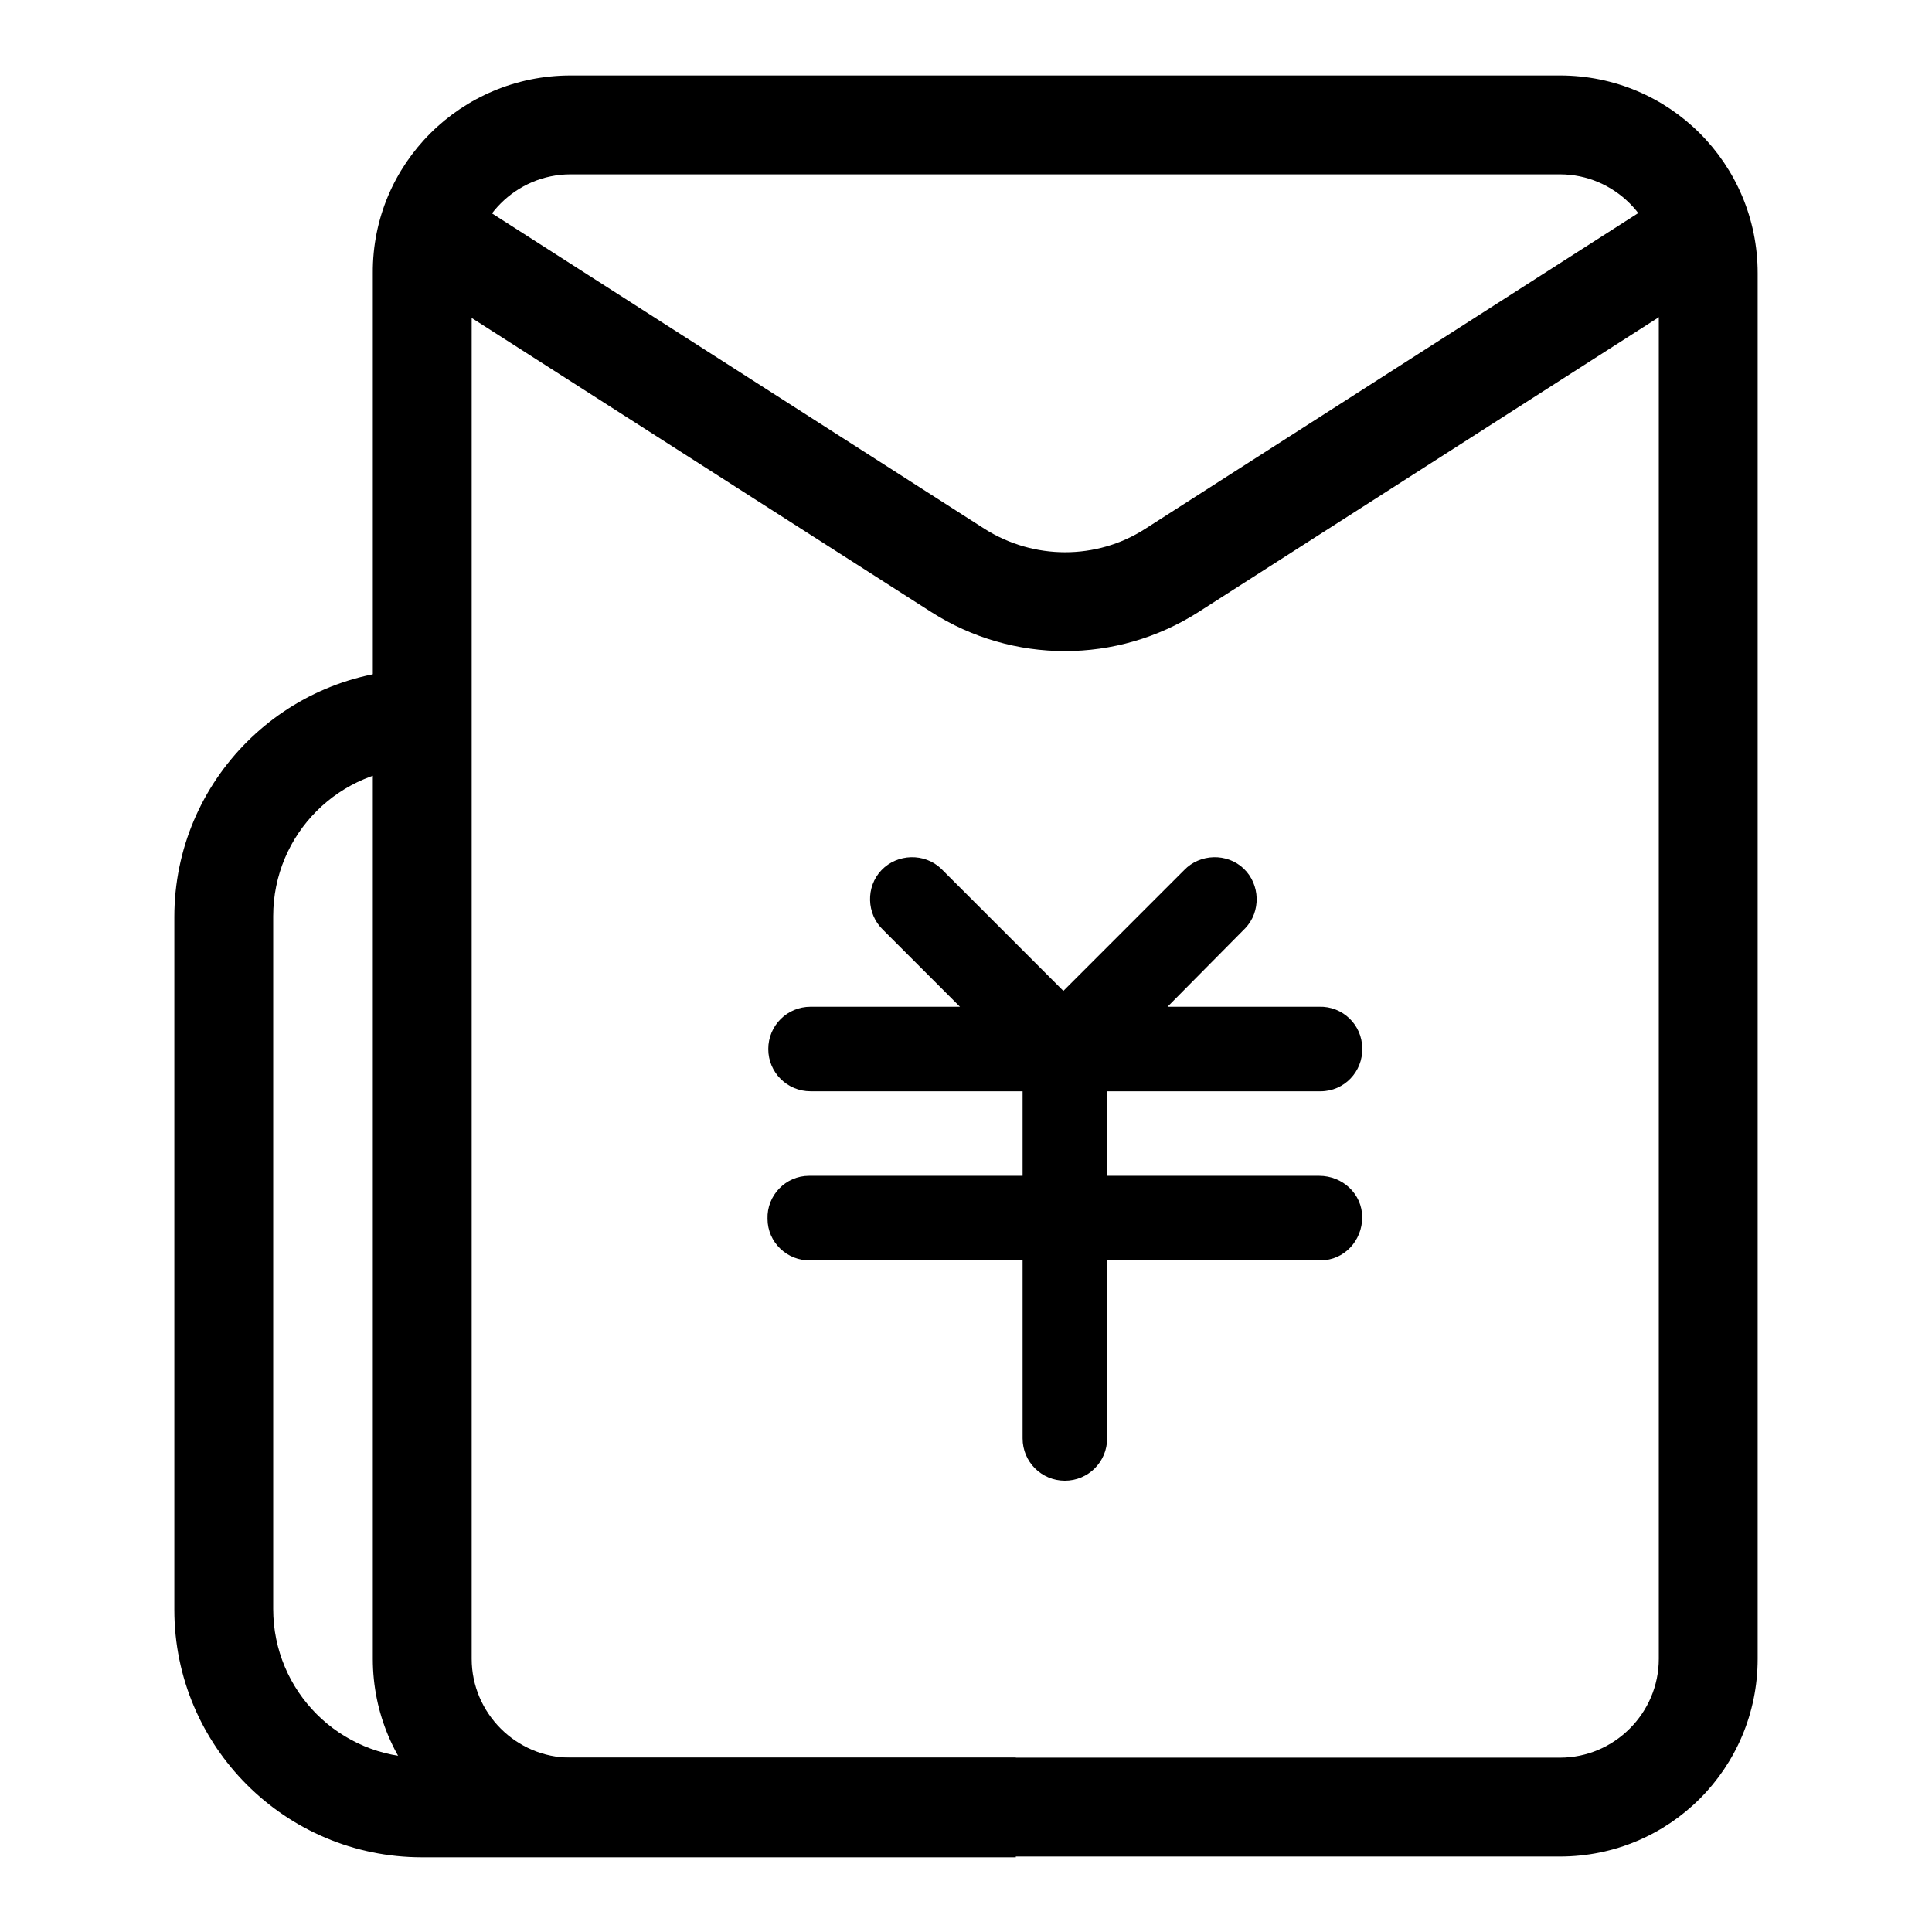 <?xml version="1.0" encoding="utf-8"?>
<!-- Svg Vector Icons : http://www.onlinewebfonts.com/icon -->
<!DOCTYPE svg PUBLIC "-//W3C//DTD SVG 1.1//EN" "http://www.w3.org/Graphics/SVG/1.1/DTD/svg11.dtd">
<svg version="1.1" xmlns="http://www.w3.org/2000/svg" xmlns:xlink="http://www.w3.org/1999/xlink" x="0px" y="0px" viewBox="0 0 256 256" enable-background="new 0 0 256 256" xml:space="preserve">
<g> <path fill="#000000" d="M134.6,232.9H55.9c-10.9,0-19.7-8.8-19.7-19.7v-91.8c0-10.9,8.8-19.7,19.7-19.7V88.7 c-18.1,0-32.8,14.7-32.8,32.8v91.8c0,18.1,14.7,32.8,32.8,32.8h78.7V232.9L134.6,232.9z"/> <path fill="#000000" d="M75.6,23.1c-7.2,0-13.1,5.9-13.1,13.1v183.6c0,7.2,5.9,13.1,13.1,13.1h131.1c7.2,0,13.1-5.9,13.1-13.1V36.2 c0-7.2-5.9-13.1-13.1-13.1H75.6z M75.6,10h131.1c14.5,0,26.2,11.7,26.2,26.2v183.6c0,14.5-11.7,26.2-26.2,26.2H75.6 c-14.5,0-26.2-11.7-26.2-26.2V36.2C49.3,21.7,61.1,10,75.6,10z"/> <path fill="#000000" d="M154.7,133.4h20.1c3.1-0.1,5.7,2.4,5.7,5.5c0.1,3.1-2.4,5.7-5.5,5.7c-0.1,0-0.2,0-0.2,0h-28.1v11.2h28.1 c3.1,0,5.7,2.4,5.7,5.5c0,3.1-2.4,5.7-5.5,5.7c-0.1,0-0.1,0-0.2,0h-28.1v23.6c0,3.1-2.5,5.6-5.6,5.6c-3.1,0-5.6-2.5-5.6-5.6 c0,0,0,0,0,0v-23.6h-28.1c-3.1,0.1-5.7-2.4-5.7-5.5c-0.1-3.1,2.4-5.7,5.5-5.7c0.1,0,0.2,0,0.2,0h28.1v-11.2h-28.1 c-3.1,0-5.6-2.5-5.6-5.6c0-3.1,2.5-5.6,5.6-5.6h19.8L117,123.2c-2.2-2.1-2.3-5.7-0.2-7.9c2.1-2.2,5.7-2.3,7.9-0.2 c0.1,0.1,0.1,0.1,0.2,0.2l16,16l16-16c2.1-2.2,5.7-2.3,7.9-0.2c2.2,2.1,2.3,5.7,0.2,7.9c-0.1,0.1-0.1,0.1-0.2,0.2L154.7,133.4 L154.7,133.4z"/> <path fill="#000000" d="M60.7,25.4l69.8,44.7c6.5,4.1,14.8,4.1,21.2,0l69.8-44.7l7.1,11l-69.8,44.7c-10.8,6.9-24.6,6.9-35.4,0 L53.7,36.5L60.7,25.4z"/></g>
</svg>